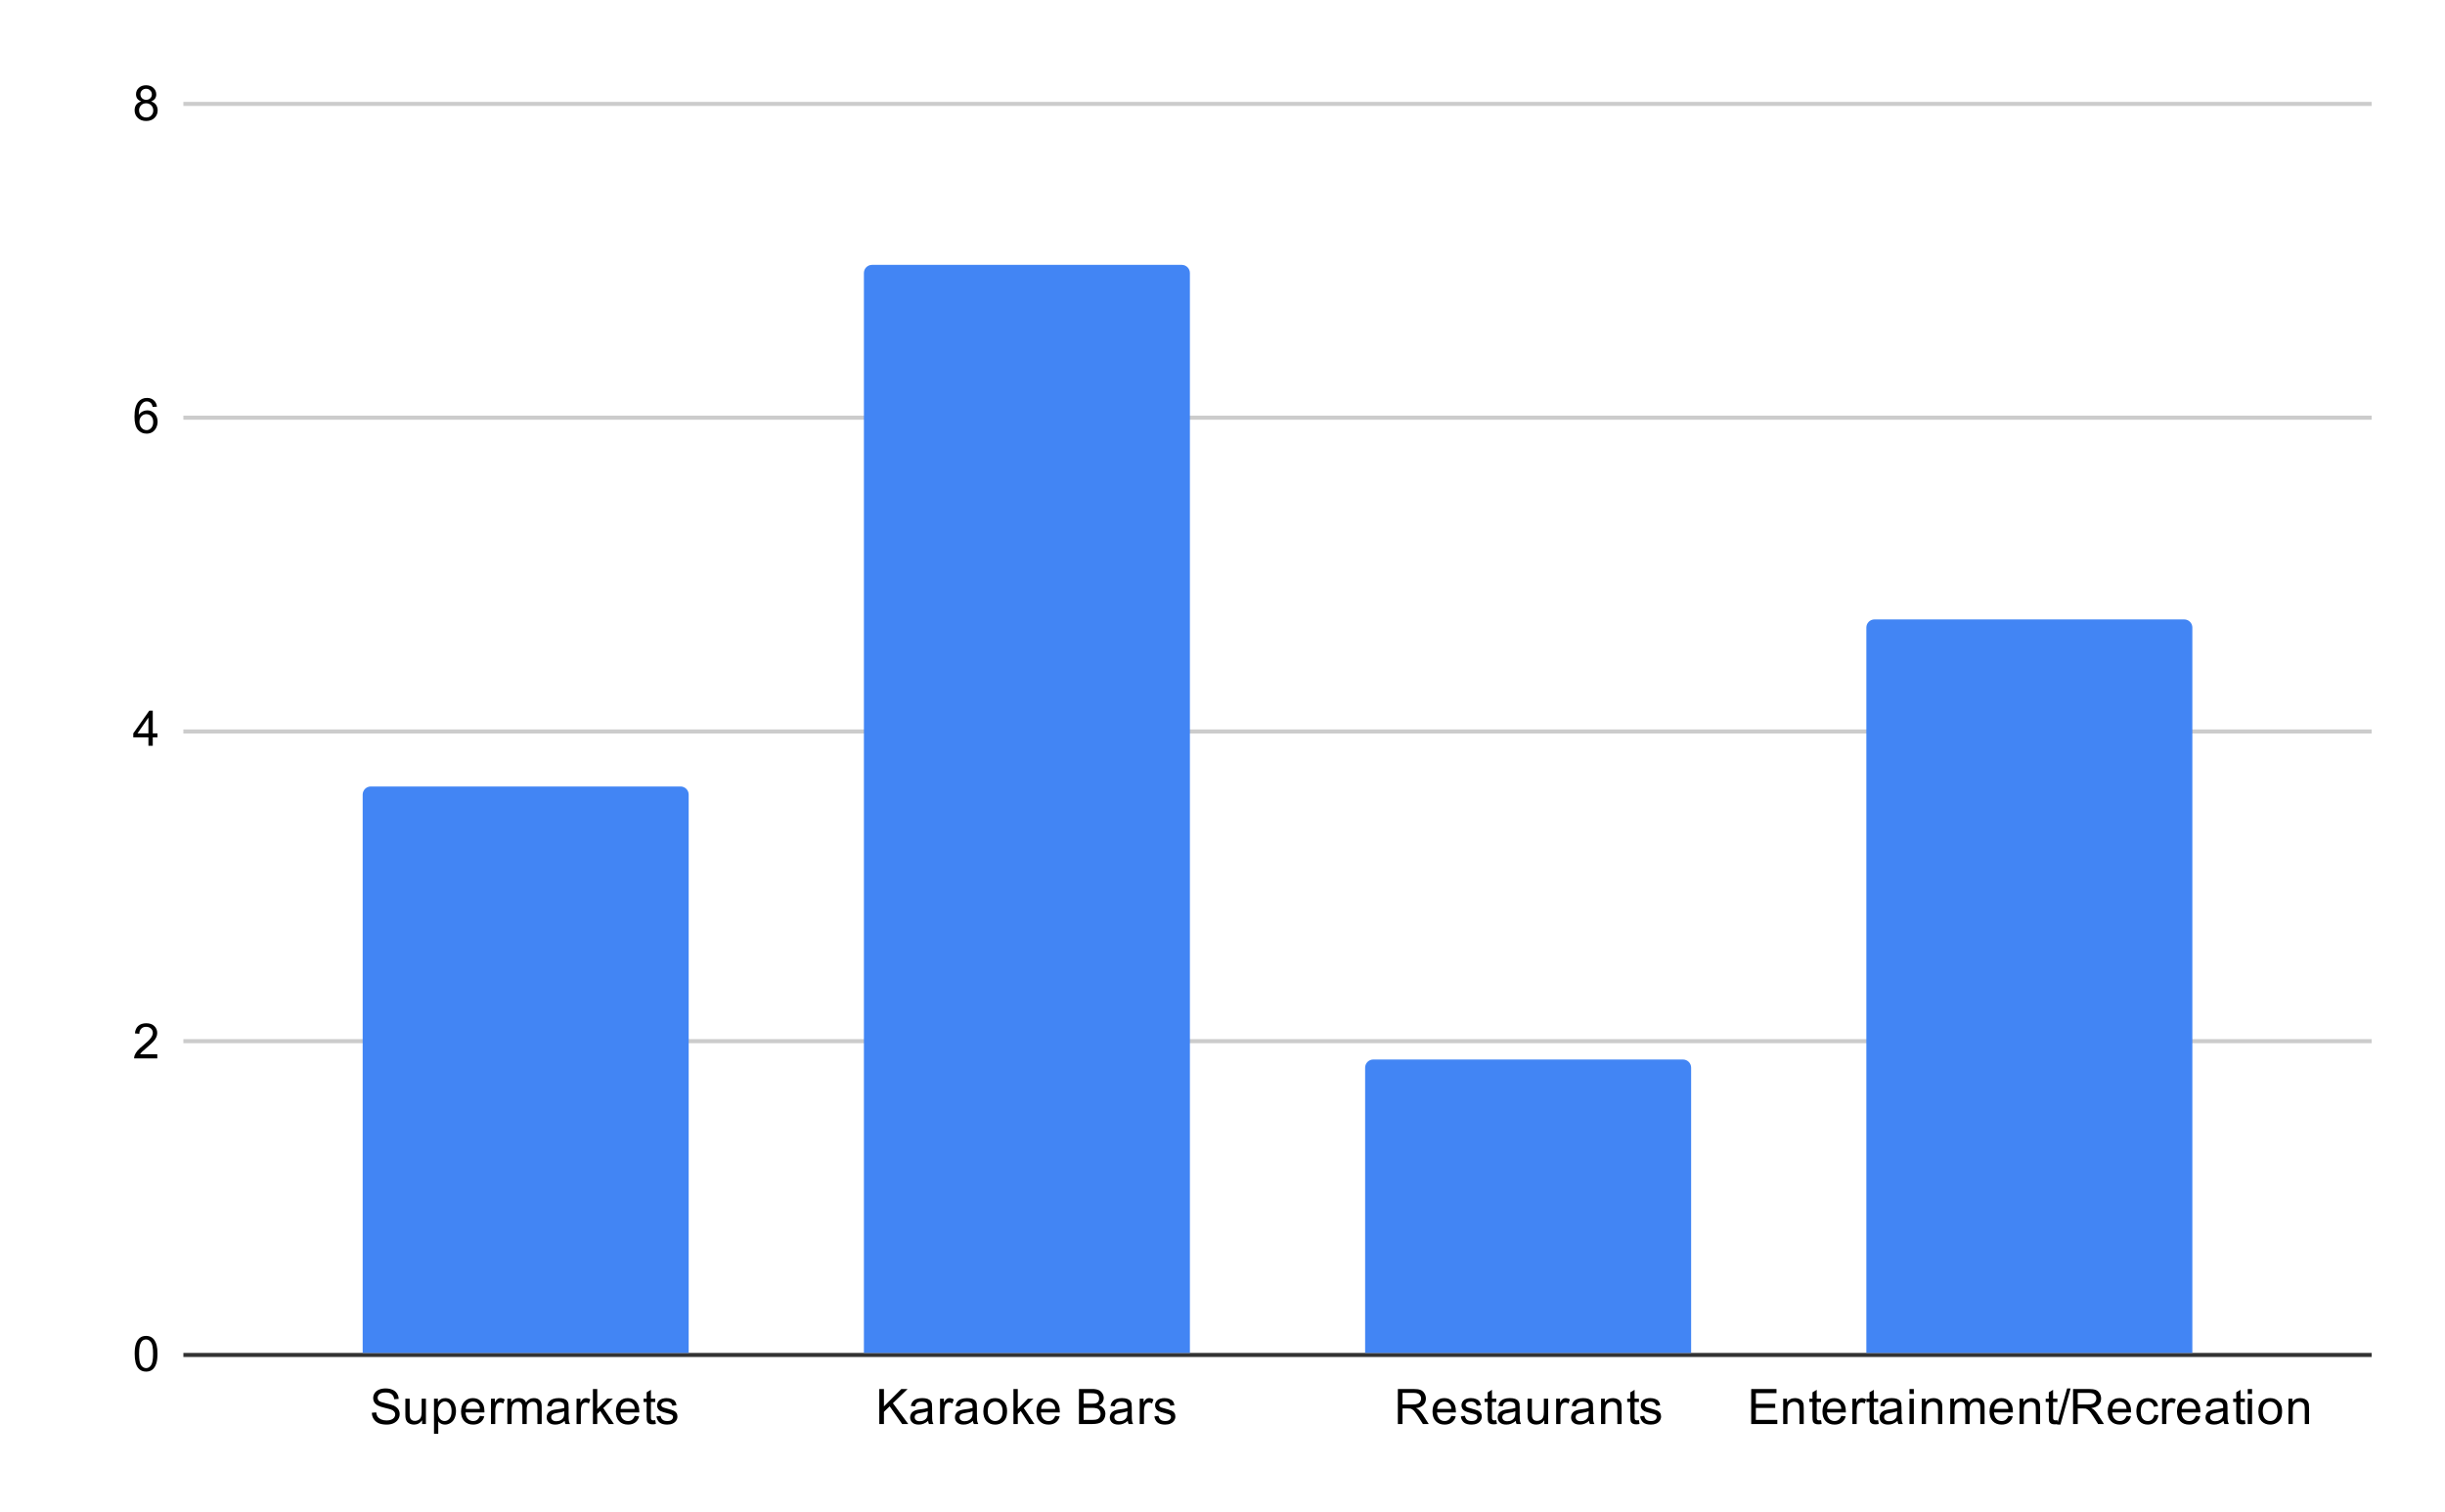 <svg version="1.1" viewBox="0.0 0.0 600.0 371.0" fill="none" stroke="none" stroke-linecap="square" stroke-miterlimit="10" width="600" height="371" xmlns:xlink="http://www.w3.org/1999/xlink" xmlns="http://www.w3.org/2000/svg"><path fill="#ffffff" d="M0 0L600.0 0L600.0 371.0L0 371.0L0 0Z" fill-rule="nonzero"/><path stroke="#333333" stroke-width="1.0" stroke-linecap="butt" d="M45.5 332.5L581.5 332.5" fill-rule="nonzero"/><path stroke="#cccccc" stroke-width="1.0" stroke-linecap="butt" d="M45.5 255.5L581.5 255.5" fill-rule="nonzero"/><path stroke="#cccccc" stroke-width="1.0" stroke-linecap="butt" d="M45.5 179.5L581.5 179.5" fill-rule="nonzero"/><path stroke="#cccccc" stroke-width="1.0" stroke-linecap="butt" d="M45.5 102.5L581.5 102.5" fill-rule="nonzero"/><path stroke="#cccccc" stroke-width="1.0" stroke-linecap="butt" d="M45.5 25.5L581.5 25.5" fill-rule="nonzero"/><clipPath id="id_0"><path d="M45.55 25.55L581.45 25.55L581.45 332.45L45.55 332.45L45.55 25.55Z" clip-rule="nonzero"/></clipPath><path stroke="#000000" stroke-width="0.0" stroke-linecap="butt" stroke-opacity="0.0" clip-path="url(#id_0)" d="M169.0 332.0L89.0 332.0L89.0 195.0C89.0 193.895 89.895 193.0 91.0 193.0L167.0 193.0C168.105 193.0 169.0 193.895 169.0 195.0Z" fill-rule="nonzero"/><path fill="#4285f4" clip-path="url(#id_0)" d="M169.0 332.0L89.0 332.0L89.0 195.0C89.0 193.895 89.895 193.0 91.0 193.0L167.0 193.0C168.105 193.0 169.0 193.895 169.0 195.0Z" fill-rule="nonzero"/><path stroke="#000000" stroke-width="0.0" stroke-linecap="butt" stroke-opacity="0.0" clip-path="url(#id_0)" d="M292.0 332.0L212.0 332.0L212.0 67.0C212.0 65.895 212.895 65.0 214.0 65.0L290.0 65.0C291.105 65.0 292.0 65.895 292.0 67.0Z" fill-rule="nonzero"/><path fill="#4285f4" clip-path="url(#id_0)" d="M292.0 332.0L212.0 332.0L212.0 67.0C212.0 65.895 212.895 65.0 214.0 65.0L290.0 65.0C291.105 65.0 292.0 65.895 292.0 67.0Z" fill-rule="nonzero"/><path stroke="#000000" stroke-width="0.0" stroke-linecap="butt" stroke-opacity="0.0" clip-path="url(#id_0)" d="M415.0 332.0L335.0 332.0L335.0 262.0C335.0 260.895 335.895 260.0 337.0 260.0L413.0 260.0C414.105 260.0 415.0 260.895 415.0 262.0Z" fill-rule="nonzero"/><path fill="#4285f4" clip-path="url(#id_0)" d="M415.0 332.0L335.0 332.0L335.0 262.0C335.0 260.895 335.895 260.0 337.0 260.0L413.0 260.0C414.105 260.0 415.0 260.895 415.0 262.0Z" fill-rule="nonzero"/><path stroke="#000000" stroke-width="0.0" stroke-linecap="butt" stroke-opacity="0.0" clip-path="url(#id_0)" d="M538.0 332.0L458.0 332.0L458.0 154.0C458.0 152.895 458.895 152.0 460.0 152.0L536.0 152.0C537.105 152.0 538.0 152.895 538.0 154.0Z" fill-rule="nonzero"/><path fill="#4285f4" clip-path="url(#id_0)" d="M538.0 332.0L458.0 332.0L458.0 154.0C458.0 152.895 458.895 152.0 460.0 152.0L536.0 152.0C537.105 152.0 538.0 152.895 538.0 154.0Z" fill-rule="nonzero"/><path fill="#000000" d="M33.05 332.216Q33.05 330.684 33.362 329.762Q33.675 328.825 34.284 328.325Q34.909 327.825 35.847 327.825Q36.534 327.825 37.05 328.106Q37.581 328.387 37.925 328.919Q38.269 329.434 38.456 330.184Q38.644 330.934 38.644 332.216Q38.644 333.731 38.331 334.653Q38.034 335.575 37.409 336.091Q36.8 336.591 35.847 336.591Q34.612 336.591 33.894 335.7Q33.05 334.637 33.05 332.216ZM34.128 332.216Q34.128 334.325 34.628 335.028Q35.128 335.731 35.847 335.731Q36.581 335.731 37.066 335.028Q37.566 334.325 37.566 332.216Q37.566 330.091 37.066 329.403Q36.581 328.7 35.831 328.7Q35.112 328.7 34.675 329.309Q34.128 330.091 34.128 332.216Z" fill-rule="nonzero"/><path fill="#000000" d="M38.597 258.709L38.597 259.725L32.909 259.725Q32.909 259.35 33.034 258.991Q33.253 258.413 33.722 257.85Q34.206 257.288 35.112 256.553Q36.519 255.397 37.003 254.725Q37.503 254.053 37.503 253.459Q37.503 252.834 37.05 252.412Q36.597 251.975 35.878 251.975Q35.112 251.975 34.659 252.428Q34.206 252.881 34.191 253.694L33.112 253.584Q33.222 252.366 33.941 251.741Q34.675 251.1 35.909 251.1Q37.144 251.1 37.862 251.787Q38.581 252.475 38.581 253.491Q38.581 254.006 38.362 254.506Q38.159 254.991 37.659 255.553Q37.175 256.1 36.05 257.053Q35.097 257.85 34.816 258.147Q34.55 258.428 34.378 258.709L38.597 258.709Z" fill-rule="nonzero"/><path fill="#000000" d="M36.425 183.0L36.425 180.938L32.706 180.938L32.706 179.969L36.628 174.406L37.487 174.406L37.487 179.969L38.644 179.969L38.644 180.938L37.487 180.938L37.487 183.0L36.425 183.0ZM36.425 179.969L36.425 176.109L33.737 179.969L36.425 179.969Z" fill-rule="nonzero"/><path fill="#000000" d="M38.519 99.791L37.472 99.869Q37.331 99.244 37.081 98.963Q36.644 98.509 36.019 98.509Q35.519 98.509 35.128 98.791Q34.644 99.166 34.347 99.869Q34.066 100.556 34.05 101.838Q34.425 101.259 34.972 100.978Q35.534 100.697 36.144 100.697Q37.191 100.697 37.925 101.478Q38.675 102.259 38.675 103.478Q38.675 104.291 38.316 104.994Q37.972 105.681 37.362 106.056Q36.753 106.416 35.987 106.416Q34.659 106.416 33.831 105.447Q33.003 104.478 33.003 102.259Q33.003 99.759 33.925 98.634Q34.722 97.65 36.081 97.65Q37.097 97.65 37.737 98.228Q38.394 98.791 38.519 99.791ZM34.222 103.494Q34.222 104.041 34.441 104.541Q34.675 105.025 35.081 105.291Q35.503 105.556 35.972 105.556Q36.628 105.556 37.112 105.025Q37.597 104.478 37.597 103.556Q37.597 102.666 37.112 102.15Q36.644 101.634 35.925 101.634Q35.206 101.634 34.706 102.15Q34.222 102.666 34.222 103.494Z" fill-rule="nonzero"/><path fill="#000000" d="M34.675 24.894Q34.019 24.644 33.691 24.206Q33.378 23.753 33.378 23.144Q33.378 22.206 34.05 21.566Q34.737 20.925 35.847 20.925Q36.972 20.925 37.659 21.581Q38.347 22.238 38.347 23.175Q38.347 23.769 38.034 24.206Q37.722 24.644 37.081 24.894Q37.878 25.144 38.284 25.722Q38.691 26.3 38.691 27.097Q38.691 28.191 37.909 28.941Q37.144 29.691 35.862 29.691Q34.597 29.691 33.816 28.941Q33.034 28.191 33.034 27.066Q33.034 26.222 33.456 25.659Q33.894 25.097 34.675 24.894ZM34.456 23.097Q34.456 23.706 34.847 24.097Q35.253 24.488 35.878 24.488Q36.487 24.488 36.878 24.113Q37.269 23.722 37.269 23.159Q37.269 22.581 36.862 22.191Q36.456 21.784 35.862 21.784Q35.253 21.784 34.847 22.175Q34.456 22.566 34.456 23.097ZM34.128 27.066Q34.128 27.519 34.331 27.941Q34.55 28.363 34.972 28.597Q35.394 28.831 35.878 28.831Q36.628 28.831 37.112 28.347Q37.612 27.863 37.612 27.113Q37.612 26.347 37.112 25.847Q36.612 25.347 35.847 25.347Q35.097 25.347 34.612 25.847Q34.128 26.331 34.128 27.066Z" fill-rule="nonzero"/><path fill="#000000" d="M91.254 346.684L92.316 346.591Q92.394 347.247 92.676 347.653Q92.957 348.059 93.535 348.325Q94.129 348.575 94.863 348.575Q95.504 348.575 96.004 348.387Q96.504 348.184 96.738 347.856Q96.988 347.512 96.988 347.122Q96.988 346.716 96.754 346.419Q96.519 346.106 95.988 345.903Q95.629 345.762 94.441 345.481Q93.269 345.2 92.801 344.95Q92.176 344.622 91.879 344.153Q91.582 343.669 91.582 343.075Q91.582 342.434 91.941 341.872Q92.316 341.294 93.019 341.012Q93.738 340.716 94.598 340.716Q95.551 340.716 96.285 341.028Q97.019 341.325 97.41 341.934Q97.801 342.528 97.832 343.278L96.738 343.356Q96.644 342.544 96.129 342.137Q95.629 341.716 94.644 341.716Q93.613 341.716 93.144 342.091Q92.676 342.466 92.676 342.997Q92.676 343.466 93.004 343.762Q93.332 344.059 94.707 344.372Q96.098 344.684 96.613 344.919Q97.363 345.278 97.723 345.809Q98.082 346.325 98.082 347.028Q98.082 347.716 97.691 348.325Q97.301 348.919 96.566 349.262Q95.832 349.591 94.91 349.591Q93.738 349.591 92.941 349.262Q92.16 348.919 91.707 348.231Q91.269 347.544 91.254 346.684ZM103.582 349.45L103.582 348.528Q102.848 349.591 101.598 349.591Q101.051 349.591 100.566 349.387Q100.098 349.169 99.863 348.856Q99.629 348.528 99.535 348.059Q99.473 347.762 99.473 347.075L99.473 343.231L100.535 343.231L100.535 346.684Q100.535 347.497 100.598 347.794Q100.691 348.2 101.004 348.45Q101.332 348.684 101.816 348.684Q102.285 348.684 102.691 348.45Q103.113 348.2 103.285 347.778Q103.473 347.356 103.473 346.559L103.473 343.231L104.519 343.231L104.519 349.45L103.582 349.45ZM106.504 351.841L106.504 343.231L107.457 343.231L107.457 344.028Q107.801 343.559 108.223 343.325Q108.66 343.091 109.269 343.091Q110.066 343.091 110.676 343.497Q111.285 343.903 111.582 344.653Q111.894 345.403 111.894 346.294Q111.894 347.247 111.551 348.012Q111.223 348.778 110.566 349.184Q109.91 349.591 109.191 349.591Q108.66 349.591 108.238 349.372Q107.816 349.137 107.551 348.809L107.551 351.841L106.504 351.841ZM107.457 346.372Q107.457 347.575 107.941 348.153Q108.426 348.716 109.113 348.716Q109.816 348.716 110.316 348.122Q110.816 347.528 110.816 346.278Q110.816 345.091 110.332 344.512Q109.848 343.919 109.16 343.919Q108.488 343.919 107.973 344.544Q107.457 345.169 107.457 346.372ZM117.754 347.45L118.848 347.575Q118.598 348.528 117.894 349.059Q117.191 349.591 116.113 349.591Q114.754 349.591 113.941 348.747Q113.144 347.903 113.144 346.387Q113.144 344.825 113.957 343.966Q114.769 343.091 116.051 343.091Q117.301 343.091 118.082 343.934Q118.879 344.778 118.879 346.325Q118.879 346.419 118.879 346.606L114.238 346.606Q114.301 347.637 114.816 348.184Q115.332 348.716 116.113 348.716Q116.691 348.716 117.098 348.419Q117.519 348.106 117.754 347.45ZM114.301 345.747L117.769 345.747Q117.707 344.95 117.379 344.559Q116.863 343.95 116.066 343.95Q115.332 343.95 114.832 344.434Q114.348 344.919 114.301 345.747ZM120.488 349.45L120.488 343.231L121.441 343.231L121.441 344.169Q121.801 343.512 122.098 343.309Q122.41 343.091 122.785 343.091Q123.316 343.091 123.863 343.419L123.504 344.403Q123.113 344.169 122.738 344.169Q122.379 344.169 122.098 344.387Q121.832 344.591 121.723 344.966Q121.535 345.528 121.535 346.184L121.535 349.45L120.488 349.45ZM124.504 349.45L124.504 343.231L125.441 343.231L125.441 344.106Q125.738 343.637 126.223 343.372Q126.707 343.091 127.332 343.091Q128.019 343.091 128.457 343.372Q128.91 343.653 129.082 344.169Q129.832 343.091 131.004 343.091Q131.941 343.091 132.426 343.606Q132.926 344.106 132.926 345.184L132.926 349.45L131.879 349.45L131.879 345.528Q131.879 344.903 131.769 344.622Q131.676 344.341 131.41 344.169Q131.144 343.997 130.769 343.997Q130.113 343.997 129.676 344.434Q129.254 344.872 129.254 345.841L129.254 349.45L128.191 349.45L128.191 345.403Q128.191 344.7 127.926 344.356Q127.676 343.997 127.098 343.997Q126.644 343.997 126.269 344.231Q125.894 344.466 125.723 344.919Q125.551 345.372 125.551 346.216L125.551 349.45L124.504 349.45ZM138.566 348.684Q137.973 349.184 137.426 349.387Q136.894 349.591 136.269 349.591Q135.238 349.591 134.691 349.091Q134.144 348.591 134.144 347.809Q134.144 347.356 134.348 346.981Q134.551 346.591 134.894 346.372Q135.238 346.137 135.66 346.028Q135.957 345.934 136.598 345.856Q137.863 345.716 138.473 345.497Q138.473 345.278 138.473 345.231Q138.473 344.575 138.176 344.309Q137.769 343.966 136.973 343.966Q136.238 343.966 135.879 344.231Q135.519 344.481 135.348 345.137L134.316 344.997Q134.457 344.341 134.785 343.934Q135.113 343.528 135.723 343.309Q136.332 343.091 137.129 343.091Q137.926 343.091 138.426 343.278Q138.926 343.466 139.16 343.747Q139.394 344.028 139.488 344.466Q139.535 344.731 139.535 345.434L139.535 346.841Q139.535 348.309 139.598 348.7Q139.676 349.091 139.879 349.45L138.769 349.45Q138.613 349.122 138.566 348.684ZM138.473 346.325Q137.894 346.559 136.754 346.731Q136.098 346.825 135.832 346.95Q135.566 347.059 135.41 347.278Q135.269 347.497 135.269 347.778Q135.269 348.2 135.582 348.481Q135.91 348.762 136.519 348.762Q137.129 348.762 137.598 348.497Q138.082 348.231 138.301 347.762Q138.473 347.403 138.473 346.716L138.473 346.325ZM141.488 349.45L141.488 343.231L142.441 343.231L142.441 344.169Q142.801 343.512 143.098 343.309Q143.41 343.091 143.785 343.091Q144.316 343.091 144.863 343.419L144.504 344.403Q144.113 344.169 143.738 344.169Q143.379 344.169 143.098 344.387Q142.832 344.591 142.723 344.966Q142.535 345.528 142.535 346.184L142.535 349.45L141.488 349.45ZM145.504 349.45L145.504 340.856L146.566 340.856L146.566 345.762L149.051 343.231L150.426 343.231L148.035 345.528L150.66 349.45L149.363 349.45L147.301 346.262L146.566 346.981L146.566 349.45L145.504 349.45ZM155.754 347.45L156.848 347.575Q156.598 348.528 155.894 349.059Q155.191 349.591 154.113 349.591Q152.754 349.591 151.941 348.747Q151.144 347.903 151.144 346.387Q151.144 344.825 151.957 343.966Q152.769 343.091 154.051 343.091Q155.301 343.091 156.082 343.934Q156.879 344.778 156.879 346.325Q156.879 346.419 156.879 346.606L152.238 346.606Q152.301 347.637 152.816 348.184Q153.332 348.716 154.113 348.716Q154.691 348.716 155.098 348.419Q155.519 348.106 155.754 347.45ZM152.301 345.747L155.769 345.747Q155.707 344.95 155.379 344.559Q154.863 343.95 154.066 343.95Q153.332 343.95 152.832 344.434Q152.348 344.919 152.301 345.747ZM160.801 348.512L160.957 349.434Q160.504 349.528 160.16 349.528Q159.582 349.528 159.269 349.356Q158.957 349.169 158.816 348.872Q158.691 348.575 158.691 347.622L158.691 344.044L157.926 344.044L157.926 343.231L158.691 343.231L158.691 341.684L159.738 341.059L159.738 343.231L160.801 343.231L160.801 344.044L159.738 344.044L159.738 347.684Q159.738 348.137 159.785 348.262Q159.848 348.387 159.973 348.466Q160.098 348.544 160.332 348.544Q160.519 348.544 160.801 348.512ZM161.082 347.591L162.113 347.434Q162.207 348.059 162.598 348.387Q163.004 348.716 163.738 348.716Q164.457 348.716 164.801 348.434Q165.16 348.137 165.16 347.731Q165.16 347.372 164.848 347.169Q164.629 347.028 163.769 346.809Q162.613 346.512 162.16 346.309Q161.723 346.091 161.488 345.716Q161.254 345.341 161.254 344.872Q161.254 344.466 161.441 344.106Q161.629 343.747 161.957 343.512Q162.207 343.341 162.629 343.216Q163.051 343.091 163.551 343.091Q164.269 343.091 164.816 343.309Q165.379 343.512 165.644 343.872Q165.91 344.231 166.004 344.825L164.973 344.966Q164.91 344.497 164.566 344.231Q164.238 343.95 163.613 343.95Q162.894 343.95 162.582 344.2Q162.269 344.434 162.269 344.762Q162.269 344.966 162.394 345.122Q162.535 345.294 162.801 345.403Q162.957 345.466 163.738 345.669Q164.863 345.981 165.301 346.169Q165.738 346.356 165.988 346.716Q166.238 347.075 166.238 347.622Q166.238 348.153 165.926 348.622Q165.629 349.075 165.051 349.341Q164.473 349.591 163.738 349.591Q162.519 349.591 161.879 349.091Q161.254 348.575 161.082 347.591Z" fill-rule="nonzero"/><path fill="#000000" d="M215.777 349.45L215.777 340.856L216.918 340.856L216.918 345.122L221.184 340.856L222.73 340.856L219.121 344.341L222.887 349.45L221.387 349.45L218.324 345.106L216.918 346.466L216.918 349.45L215.777 349.45ZM227.762 348.684Q227.168 349.184 226.621 349.387Q226.09 349.591 225.465 349.591Q224.434 349.591 223.887 349.091Q223.34 348.591 223.34 347.809Q223.34 347.356 223.543 346.981Q223.746 346.591 224.09 346.372Q224.434 346.137 224.855 346.028Q225.152 345.934 225.793 345.856Q227.059 345.716 227.668 345.497Q227.668 345.278 227.668 345.231Q227.668 344.575 227.371 344.309Q226.965 343.966 226.168 343.966Q225.434 343.966 225.074 344.231Q224.715 344.481 224.543 345.137L223.512 344.997Q223.652 344.341 223.98 343.934Q224.309 343.528 224.918 343.309Q225.527 343.091 226.324 343.091Q227.121 343.091 227.621 343.278Q228.121 343.466 228.355 343.747Q228.59 344.028 228.684 344.466Q228.73 344.731 228.73 345.434L228.73 346.841Q228.73 348.309 228.793 348.7Q228.871 349.091 229.074 349.45L227.965 349.45Q227.809 349.122 227.762 348.684ZM227.668 346.325Q227.09 346.559 225.949 346.731Q225.293 346.825 225.027 346.95Q224.762 347.059 224.605 347.278Q224.465 347.497 224.465 347.778Q224.465 348.2 224.777 348.481Q225.105 348.762 225.715 348.762Q226.324 348.762 226.793 348.497Q227.277 348.231 227.496 347.762Q227.668 347.403 227.668 346.716L227.668 346.325ZM230.684 349.45L230.684 343.231L231.637 343.231L231.637 344.169Q231.996 343.512 232.293 343.309Q232.605 343.091 232.98 343.091Q233.512 343.091 234.059 343.419L233.699 344.403Q233.309 344.169 232.934 344.169Q232.574 344.169 232.293 344.387Q232.027 344.591 231.918 344.966Q231.73 345.528 231.73 346.184L231.73 349.45L230.684 349.45ZM238.762 348.684Q238.168 349.184 237.621 349.387Q237.09 349.591 236.465 349.591Q235.434 349.591 234.887 349.091Q234.34 348.591 234.34 347.809Q234.34 347.356 234.543 346.981Q234.746 346.591 235.09 346.372Q235.434 346.137 235.855 346.028Q236.152 345.934 236.793 345.856Q238.059 345.716 238.668 345.497Q238.668 345.278 238.668 345.231Q238.668 344.575 238.371 344.309Q237.965 343.966 237.168 343.966Q236.434 343.966 236.074 344.231Q235.715 344.481 235.543 345.137L234.512 344.997Q234.652 344.341 234.98 343.934Q235.309 343.528 235.918 343.309Q236.527 343.091 237.324 343.091Q238.121 343.091 238.621 343.278Q239.121 343.466 239.355 343.747Q239.59 344.028 239.684 344.466Q239.73 344.731 239.73 345.434L239.73 346.841Q239.73 348.309 239.793 348.7Q239.871 349.091 240.074 349.45L238.965 349.45Q238.809 349.122 238.762 348.684ZM238.668 346.325Q238.09 346.559 236.949 346.731Q236.293 346.825 236.027 346.95Q235.762 347.059 235.605 347.278Q235.465 347.497 235.465 347.778Q235.465 348.2 235.777 348.481Q236.105 348.762 236.715 348.762Q237.324 348.762 237.793 348.497Q238.277 348.231 238.496 347.762Q238.668 347.403 238.668 346.716L238.668 346.325ZM241.309 346.341Q241.309 344.606 242.262 343.778Q243.059 343.091 244.215 343.091Q245.496 343.091 246.309 343.934Q247.137 344.762 247.137 346.247Q247.137 347.45 246.777 348.137Q246.418 348.825 245.715 349.216Q245.027 349.591 244.215 349.591Q242.918 349.591 242.105 348.762Q241.309 347.919 241.309 346.341ZM242.387 346.341Q242.387 347.528 242.902 348.122Q243.434 348.716 244.215 348.716Q245.012 348.716 245.527 348.122Q246.043 347.528 246.043 346.309Q246.043 345.153 245.512 344.559Q244.996 343.966 244.215 343.966Q243.434 343.966 242.902 344.559Q242.387 345.137 242.387 346.341ZM248.699 349.45L248.699 340.856L249.762 340.856L249.762 345.762L252.246 343.231L253.621 343.231L251.23 345.528L253.855 349.45L252.559 349.45L250.496 346.262L249.762 346.981L249.762 349.45L248.699 349.45ZM258.949 347.45L260.043 347.575Q259.793 348.528 259.09 349.059Q258.387 349.591 257.309 349.591Q255.949 349.591 255.137 348.747Q254.34 347.903 254.34 346.387Q254.34 344.825 255.152 343.966Q255.965 343.091 257.246 343.091Q258.496 343.091 259.277 343.934Q260.074 344.778 260.074 346.325Q260.074 346.419 260.074 346.606L255.434 346.606Q255.496 347.637 256.012 348.184Q256.527 348.716 257.309 348.716Q257.887 348.716 258.293 348.419Q258.715 348.106 258.949 347.45ZM255.496 345.747L258.965 345.747Q258.902 344.95 258.574 344.559Q258.059 343.95 257.262 343.95Q256.527 343.95 256.027 344.434Q255.543 344.919 255.496 345.747ZM264.777 349.45L264.777 340.856L268.012 340.856Q268.996 340.856 269.59 341.122Q270.184 341.387 270.512 341.934Q270.855 342.466 270.855 343.059Q270.855 343.606 270.559 344.091Q270.262 344.575 269.652 344.872Q270.434 345.106 270.84 345.669Q271.262 346.216 271.262 346.966Q271.262 347.559 271.012 348.091Q270.762 348.606 270.387 348.887Q270.012 349.169 269.434 349.309Q268.871 349.45 268.059 349.45L264.777 349.45ZM265.918 344.466L267.777 344.466Q268.527 344.466 268.855 344.372Q269.293 344.247 269.512 343.95Q269.73 343.637 269.73 343.184Q269.73 342.762 269.527 342.434Q269.324 342.106 268.934 341.997Q268.559 341.872 267.637 341.872L265.918 341.872L265.918 344.466ZM265.918 348.434L268.059 348.434Q268.605 348.434 268.824 348.387Q269.23 348.325 269.48 348.169Q269.746 347.997 269.918 347.684Q270.09 347.372 270.09 346.966Q270.09 346.481 269.84 346.122Q269.605 345.762 269.168 345.622Q268.73 345.481 267.902 345.481L265.918 345.481L265.918 348.434ZM276.762 348.684Q276.168 349.184 275.621 349.387Q275.09 349.591 274.465 349.591Q273.434 349.591 272.887 349.091Q272.34 348.591 272.34 347.809Q272.34 347.356 272.543 346.981Q272.746 346.591 273.09 346.372Q273.434 346.137 273.855 346.028Q274.152 345.934 274.793 345.856Q276.059 345.716 276.668 345.497Q276.668 345.278 276.668 345.231Q276.668 344.575 276.371 344.309Q275.965 343.966 275.168 343.966Q274.434 343.966 274.074 344.231Q273.715 344.481 273.543 345.137L272.512 344.997Q272.652 344.341 272.98 343.934Q273.309 343.528 273.918 343.309Q274.527 343.091 275.324 343.091Q276.121 343.091 276.621 343.278Q277.121 343.466 277.355 343.747Q277.59 344.028 277.684 344.466Q277.73 344.731 277.73 345.434L277.73 346.841Q277.73 348.309 277.793 348.7Q277.871 349.091 278.074 349.45L276.965 349.45Q276.809 349.122 276.762 348.684ZM276.668 346.325Q276.09 346.559 274.949 346.731Q274.293 346.825 274.027 346.95Q273.762 347.059 273.605 347.278Q273.465 347.497 273.465 347.778Q273.465 348.2 273.777 348.481Q274.105 348.762 274.715 348.762Q275.324 348.762 275.793 348.497Q276.277 348.231 276.496 347.762Q276.668 347.403 276.668 346.716L276.668 346.325ZM279.684 349.45L279.684 343.231L280.637 343.231L280.637 344.169Q280.996 343.512 281.293 343.309Q281.605 343.091 281.98 343.091Q282.512 343.091 283.059 343.419L282.699 344.403Q282.309 344.169 281.934 344.169Q281.574 344.169 281.293 344.387Q281.027 344.591 280.918 344.966Q280.73 345.528 280.73 346.184L280.73 349.45L279.684 349.45ZM283.277 347.591L284.309 347.434Q284.402 348.059 284.793 348.387Q285.199 348.716 285.934 348.716Q286.652 348.716 286.996 348.434Q287.355 348.137 287.355 347.731Q287.355 347.372 287.043 347.169Q286.824 347.028 285.965 346.809Q284.809 346.512 284.355 346.309Q283.918 346.091 283.684 345.716Q283.449 345.341 283.449 344.872Q283.449 344.466 283.637 344.106Q283.824 343.747 284.152 343.512Q284.402 343.341 284.824 343.216Q285.246 343.091 285.746 343.091Q286.465 343.091 287.012 343.309Q287.574 343.512 287.84 343.872Q288.105 344.231 288.199 344.825L287.168 344.966Q287.105 344.497 286.762 344.231Q286.434 343.95 285.809 343.95Q285.09 343.95 284.777 344.2Q284.465 344.434 284.465 344.762Q284.465 344.966 284.59 345.122Q284.73 345.294 284.996 345.403Q285.152 345.466 285.934 345.669Q287.059 345.981 287.496 346.169Q287.934 346.356 288.184 346.716Q288.434 347.075 288.434 347.622Q288.434 348.153 288.121 348.622Q287.824 349.075 287.246 349.341Q286.668 349.591 285.934 349.591Q284.715 349.591 284.074 349.091Q283.449 348.575 283.277 347.591Z" fill-rule="nonzero"/><path fill="#000000" d="M343.035 349.45L343.035 340.856L346.848 340.856Q348.004 340.856 348.598 341.091Q349.191 341.325 349.551 341.919Q349.91 342.497 349.91 343.2Q349.91 344.122 349.316 344.747Q348.723 345.372 347.488 345.544Q347.941 345.762 348.176 345.966Q348.676 346.419 349.113 347.106L350.613 349.45L349.176 349.45L348.051 347.669Q347.551 346.887 347.223 346.481Q346.91 346.075 346.645 345.919Q346.395 345.747 346.129 345.669Q345.941 345.637 345.504 345.637L344.176 345.637L344.176 349.45L343.035 349.45ZM344.176 344.653L346.629 344.653Q347.395 344.653 347.832 344.497Q348.285 344.325 348.504 343.981Q348.738 343.622 348.738 343.2Q348.738 342.591 348.285 342.2Q347.848 341.809 346.895 341.809L344.176 341.809L344.176 344.653ZM356.145 347.45L357.238 347.575Q356.988 348.528 356.285 349.059Q355.582 349.591 354.504 349.591Q353.145 349.591 352.332 348.747Q351.535 347.903 351.535 346.387Q351.535 344.825 352.348 343.966Q353.16 343.091 354.441 343.091Q355.691 343.091 356.473 343.934Q357.27 344.778 357.27 346.325Q357.27 346.419 357.27 346.606L352.629 346.606Q352.691 347.637 353.207 348.184Q353.723 348.716 354.504 348.716Q355.082 348.716 355.488 348.419Q355.91 348.106 356.145 347.45ZM352.691 345.747L356.16 345.747Q356.098 344.95 355.77 344.559Q355.254 343.95 354.457 343.95Q353.723 343.95 353.223 344.434Q352.738 344.919 352.691 345.747ZM358.473 347.591L359.504 347.434Q359.598 348.059 359.988 348.387Q360.395 348.716 361.129 348.716Q361.848 348.716 362.191 348.434Q362.551 348.137 362.551 347.731Q362.551 347.372 362.238 347.169Q362.02 347.028 361.16 346.809Q360.004 346.512 359.551 346.309Q359.113 346.091 358.879 345.716Q358.645 345.341 358.645 344.872Q358.645 344.466 358.832 344.106Q359.02 343.747 359.348 343.512Q359.598 343.341 360.02 343.216Q360.441 343.091 360.941 343.091Q361.66 343.091 362.207 343.309Q362.77 343.512 363.035 343.872Q363.301 344.231 363.395 344.825L362.363 344.966Q362.301 344.497 361.957 344.231Q361.629 343.95 361.004 343.95Q360.285 343.95 359.973 344.2Q359.66 344.434 359.66 344.762Q359.66 344.966 359.785 345.122Q359.926 345.294 360.191 345.403Q360.348 345.466 361.129 345.669Q362.254 345.981 362.691 346.169Q363.129 346.356 363.379 346.716Q363.629 347.075 363.629 347.622Q363.629 348.153 363.316 348.622Q363.02 349.075 362.441 349.341Q361.863 349.591 361.129 349.591Q359.91 349.591 359.27 349.091Q358.645 348.575 358.473 347.591ZM367.191 348.512L367.348 349.434Q366.895 349.528 366.551 349.528Q365.973 349.528 365.66 349.356Q365.348 349.169 365.207 348.872Q365.082 348.575 365.082 347.622L365.082 344.044L364.316 344.044L364.316 343.231L365.082 343.231L365.082 341.684L366.129 341.059L366.129 343.231L367.191 343.231L367.191 344.044L366.129 344.044L366.129 347.684Q366.129 348.137 366.176 348.262Q366.238 348.387 366.363 348.466Q366.488 348.544 366.723 348.544Q366.91 348.544 367.191 348.512ZM371.957 348.684Q371.363 349.184 370.816 349.387Q370.285 349.591 369.66 349.591Q368.629 349.591 368.082 349.091Q367.535 348.591 367.535 347.809Q367.535 347.356 367.738 346.981Q367.941 346.591 368.285 346.372Q368.629 346.137 369.051 346.028Q369.348 345.934 369.988 345.856Q371.254 345.716 371.863 345.497Q371.863 345.278 371.863 345.231Q371.863 344.575 371.566 344.309Q371.16 343.966 370.363 343.966Q369.629 343.966 369.27 344.231Q368.91 344.481 368.738 345.137L367.707 344.997Q367.848 344.341 368.176 343.934Q368.504 343.528 369.113 343.309Q369.723 343.091 370.52 343.091Q371.316 343.091 371.816 343.278Q372.316 343.466 372.551 343.747Q372.785 344.028 372.879 344.466Q372.926 344.731 372.926 345.434L372.926 346.841Q372.926 348.309 372.988 348.7Q373.066 349.091 373.27 349.45L372.16 349.45Q372.004 349.122 371.957 348.684ZM371.863 346.325Q371.285 346.559 370.145 346.731Q369.488 346.825 369.223 346.95Q368.957 347.059 368.801 347.278Q368.66 347.497 368.66 347.778Q368.66 348.2 368.973 348.481Q369.301 348.762 369.91 348.762Q370.52 348.762 370.988 348.497Q371.473 348.231 371.691 347.762Q371.863 347.403 371.863 346.716L371.863 346.325ZM378.973 349.45L378.973 348.528Q378.238 349.591 376.988 349.591Q376.441 349.591 375.957 349.387Q375.488 349.169 375.254 348.856Q375.02 348.528 374.926 348.059Q374.863 347.762 374.863 347.075L374.863 343.231L375.926 343.231L375.926 346.684Q375.926 347.497 375.988 347.794Q376.082 348.2 376.395 348.45Q376.723 348.684 377.207 348.684Q377.676 348.684 378.082 348.45Q378.504 348.2 378.676 347.778Q378.863 347.356 378.863 346.559L378.863 343.231L379.91 343.231L379.91 349.45L378.973 349.45ZM381.879 349.45L381.879 343.231L382.832 343.231L382.832 344.169Q383.191 343.512 383.488 343.309Q383.801 343.091 384.176 343.091Q384.707 343.091 385.254 343.419L384.895 344.403Q384.504 344.169 384.129 344.169Q383.77 344.169 383.488 344.387Q383.223 344.591 383.113 344.966Q382.926 345.528 382.926 346.184L382.926 349.45L381.879 349.45ZM389.957 348.684Q389.363 349.184 388.816 349.387Q388.285 349.591 387.66 349.591Q386.629 349.591 386.082 349.091Q385.535 348.591 385.535 347.809Q385.535 347.356 385.738 346.981Q385.941 346.591 386.285 346.372Q386.629 346.137 387.051 346.028Q387.348 345.934 387.988 345.856Q389.254 345.716 389.863 345.497Q389.863 345.278 389.863 345.231Q389.863 344.575 389.566 344.309Q389.16 343.966 388.363 343.966Q387.629 343.966 387.27 344.231Q386.91 344.481 386.738 345.137L385.707 344.997Q385.848 344.341 386.176 343.934Q386.504 343.528 387.113 343.309Q387.723 343.091 388.52 343.091Q389.316 343.091 389.816 343.278Q390.316 343.466 390.551 343.747Q390.785 344.028 390.879 344.466Q390.926 344.731 390.926 345.434L390.926 346.841Q390.926 348.309 390.988 348.7Q391.066 349.091 391.27 349.45L390.16 349.45Q390.004 349.122 389.957 348.684ZM389.863 346.325Q389.285 346.559 388.145 346.731Q387.488 346.825 387.223 346.95Q386.957 347.059 386.801 347.278Q386.66 347.497 386.66 347.778Q386.66 348.2 386.973 348.481Q387.301 348.762 387.91 348.762Q388.52 348.762 388.988 348.497Q389.473 348.231 389.691 347.762Q389.863 347.403 389.863 346.716L389.863 346.325ZM392.895 349.45L392.895 343.231L393.832 343.231L393.832 344.106Q394.52 343.091 395.816 343.091Q396.379 343.091 396.848 343.294Q397.332 343.497 397.566 343.825Q397.801 344.153 397.895 344.591Q397.941 344.887 397.941 345.622L397.941 349.45L396.895 349.45L396.895 345.669Q396.895 345.012 396.77 344.7Q396.645 344.387 396.332 344.2Q396.02 343.997 395.598 343.997Q394.926 343.997 394.426 344.434Q393.941 344.856 393.941 346.044L393.941 349.45L392.895 349.45ZM402.191 348.512L402.348 349.434Q401.895 349.528 401.551 349.528Q400.973 349.528 400.66 349.356Q400.348 349.169 400.207 348.872Q400.082 348.575 400.082 347.622L400.082 344.044L399.316 344.044L399.316 343.231L400.082 343.231L400.082 341.684L401.129 341.059L401.129 343.231L402.191 343.231L402.191 344.044L401.129 344.044L401.129 347.684Q401.129 348.137 401.176 348.262Q401.238 348.387 401.363 348.466Q401.488 348.544 401.723 348.544Q401.91 348.544 402.191 348.512ZM402.473 347.591L403.504 347.434Q403.598 348.059 403.988 348.387Q404.395 348.716 405.129 348.716Q405.848 348.716 406.191 348.434Q406.551 348.137 406.551 347.731Q406.551 347.372 406.238 347.169Q406.02 347.028 405.16 346.809Q404.004 346.512 403.551 346.309Q403.113 346.091 402.879 345.716Q402.645 345.341 402.645 344.872Q402.645 344.466 402.832 344.106Q403.02 343.747 403.348 343.512Q403.598 343.341 404.02 343.216Q404.441 343.091 404.941 343.091Q405.66 343.091 406.207 343.309Q406.77 343.512 407.035 343.872Q407.301 344.231 407.395 344.825L406.363 344.966Q406.301 344.497 405.957 344.231Q405.629 343.95 405.004 343.95Q404.285 343.95 403.973 344.2Q403.66 344.434 403.66 344.762Q403.66 344.966 403.785 345.122Q403.926 345.294 404.191 345.403Q404.348 345.466 405.129 345.669Q406.254 345.981 406.691 346.169Q407.129 346.356 407.379 346.716Q407.629 347.075 407.629 347.622Q407.629 348.153 407.316 348.622Q407.02 349.075 406.441 349.341Q405.863 349.591 405.129 349.591Q403.91 349.591 403.27 349.091Q402.645 348.575 402.473 347.591Z" fill-rule="nonzero"/><path fill="#000000" d="M429.746 349.45L429.746 340.856L435.949 340.856L435.949 341.872L430.887 341.872L430.887 344.497L435.637 344.497L435.637 345.512L430.887 345.512L430.887 348.434L436.152 348.434L436.152 349.45L429.746 349.45ZM437.59 349.45L437.59 343.231L438.527 343.231L438.527 344.106Q439.215 343.091 440.512 343.091Q441.074 343.091 441.543 343.294Q442.027 343.497 442.262 343.825Q442.496 344.153 442.59 344.591Q442.637 344.887 442.637 345.622L442.637 349.45L441.59 349.45L441.59 345.669Q441.59 345.012 441.465 344.7Q441.34 344.387 441.027 344.2Q440.715 343.997 440.293 343.997Q439.621 343.997 439.121 344.434Q438.637 344.856 438.637 346.044L438.637 349.45L437.59 349.45ZM446.887 348.512L447.043 349.434Q446.59 349.528 446.246 349.528Q445.668 349.528 445.356 349.356Q445.043 349.169 444.902 348.872Q444.777 348.575 444.777 347.622L444.777 344.044L444.012 344.044L444.012 343.231L444.777 343.231L444.777 341.684L445.824 341.059L445.824 343.231L446.887 343.231L446.887 344.044L445.824 344.044L445.824 347.684Q445.824 348.137 445.871 348.262Q445.934 348.387 446.059 348.466Q446.184 348.544 446.418 348.544Q446.606 348.544 446.887 348.512ZM451.84 347.45L452.934 347.575Q452.684 348.528 451.981 349.059Q451.277 349.591 450.199 349.591Q448.84 349.591 448.027 348.747Q447.231 347.903 447.231 346.387Q447.231 344.825 448.043 343.966Q448.856 343.091 450.137 343.091Q451.387 343.091 452.168 343.934Q452.965 344.778 452.965 346.325Q452.965 346.419 452.965 346.606L448.324 346.606Q448.387 347.637 448.902 348.184Q449.418 348.716 450.199 348.716Q450.777 348.716 451.184 348.419Q451.606 348.106 451.84 347.45ZM448.387 345.747L451.856 345.747Q451.793 344.95 451.465 344.559Q450.949 343.95 450.152 343.95Q449.418 343.95 448.918 344.434Q448.434 344.919 448.387 345.747ZM454.574 349.45L454.574 343.231L455.527 343.231L455.527 344.169Q455.887 343.512 456.184 343.309Q456.496 343.091 456.871 343.091Q457.402 343.091 457.949 343.419L457.59 344.403Q457.199 344.169 456.824 344.169Q456.465 344.169 456.184 344.387Q455.918 344.591 455.809 344.966Q455.621 345.528 455.621 346.184L455.621 349.45L454.574 349.45ZM460.887 348.512L461.043 349.434Q460.59 349.528 460.246 349.528Q459.668 349.528 459.356 349.356Q459.043 349.169 458.902 348.872Q458.777 348.575 458.777 347.622L458.777 344.044L458.012 344.044L458.012 343.231L458.777 343.231L458.777 341.684L459.824 341.059L459.824 343.231L460.887 343.231L460.887 344.044L459.824 344.044L459.824 347.684Q459.824 348.137 459.871 348.262Q459.934 348.387 460.059 348.466Q460.184 348.544 460.418 348.544Q460.606 348.544 460.887 348.512ZM465.652 348.684Q465.059 349.184 464.512 349.387Q463.981 349.591 463.356 349.591Q462.324 349.591 461.777 349.091Q461.231 348.591 461.231 347.809Q461.231 347.356 461.434 346.981Q461.637 346.591 461.981 346.372Q462.324 346.137 462.746 346.028Q463.043 345.934 463.684 345.856Q464.949 345.716 465.559 345.497Q465.559 345.278 465.559 345.231Q465.559 344.575 465.262 344.309Q464.856 343.966 464.059 343.966Q463.324 343.966 462.965 344.231Q462.606 344.481 462.434 345.137L461.402 344.997Q461.543 344.341 461.871 343.934Q462.199 343.528 462.809 343.309Q463.418 343.091 464.215 343.091Q465.012 343.091 465.512 343.278Q466.012 343.466 466.246 343.747Q466.481 344.028 466.574 344.466Q466.621 344.731 466.621 345.434L466.621 346.841Q466.621 348.309 466.684 348.7Q466.762 349.091 466.965 349.45L465.856 349.45Q465.699 349.122 465.652 348.684ZM465.559 346.325Q464.981 346.559 463.84 346.731Q463.184 346.825 462.918 346.95Q462.652 347.059 462.496 347.278Q462.356 347.497 462.356 347.778Q462.356 348.2 462.668 348.481Q462.996 348.762 463.606 348.762Q464.215 348.762 464.684 348.497Q465.168 348.231 465.387 347.762Q465.559 347.403 465.559 346.716L465.559 346.325ZM468.59 342.075L468.59 340.856L469.652 340.856L469.652 342.075L468.59 342.075ZM468.59 349.45L468.59 343.231L469.652 343.231L469.652 349.45L468.59 349.45ZM471.59 349.45L471.59 343.231L472.527 343.231L472.527 344.106Q473.215 343.091 474.512 343.091Q475.074 343.091 475.543 343.294Q476.027 343.497 476.262 343.825Q476.496 344.153 476.59 344.591Q476.637 344.887 476.637 345.622L476.637 349.45L475.59 349.45L475.59 345.669Q475.59 345.012 475.465 344.7Q475.34 344.387 475.027 344.2Q474.715 343.997 474.293 343.997Q473.621 343.997 473.121 344.434Q472.637 344.856 472.637 346.044L472.637 349.45L471.59 349.45ZM478.59 349.45L478.59 343.231L479.527 343.231L479.527 344.106Q479.824 343.637 480.309 343.372Q480.793 343.091 481.418 343.091Q482.106 343.091 482.543 343.372Q482.996 343.653 483.168 344.169Q483.918 343.091 485.09 343.091Q486.027 343.091 486.512 343.606Q487.012 344.106 487.012 345.184L487.012 349.45L485.965 349.45L485.965 345.528Q485.965 344.903 485.856 344.622Q485.762 344.341 485.496 344.169Q485.231 343.997 484.856 343.997Q484.199 343.997 483.762 344.434Q483.34 344.872 483.34 345.841L483.34 349.45L482.277 349.45L482.277 345.403Q482.277 344.7 482.012 344.356Q481.762 343.997 481.184 343.997Q480.731 343.997 480.356 344.231Q479.981 344.466 479.809 344.919Q479.637 345.372 479.637 346.216L479.637 349.45L478.59 349.45ZM492.84 347.45L493.934 347.575Q493.684 348.528 492.981 349.059Q492.277 349.591 491.199 349.591Q489.84 349.591 489.027 348.747Q488.231 347.903 488.231 346.387Q488.231 344.825 489.043 343.966Q489.856 343.091 491.137 343.091Q492.387 343.091 493.168 343.934Q493.965 344.778 493.965 346.325Q493.965 346.419 493.965 346.606L489.324 346.606Q489.387 347.637 489.902 348.184Q490.418 348.716 491.199 348.716Q491.777 348.716 492.184 348.419Q492.606 348.106 492.84 347.45ZM489.387 345.747L492.856 345.747Q492.793 344.95 492.465 344.559Q491.949 343.95 491.152 343.95Q490.418 343.95 489.918 344.434Q489.434 344.919 489.387 345.747ZM495.59 349.45L495.59 343.231L496.527 343.231L496.527 344.106Q497.215 343.091 498.512 343.091Q499.074 343.091 499.543 343.294Q500.027 343.497 500.262 343.825Q500.496 344.153 500.59 344.591Q500.637 344.887 500.637 345.622L500.637 349.45L499.59 349.45L499.59 345.669Q499.59 345.012 499.465 344.7Q499.34 344.387 499.027 344.2Q498.715 343.997 498.293 343.997Q497.621 343.997 497.121 344.434Q496.637 344.856 496.637 346.044L496.637 349.45L495.59 349.45ZM504.887 348.512L505.043 349.434Q504.59 349.528 504.246 349.528Q503.668 349.528 503.356 349.356Q503.043 349.169 502.902 348.872Q502.777 348.575 502.777 347.622L502.777 344.044L502.012 344.044L502.012 343.231L502.777 343.231L502.777 341.684L503.824 341.059L503.824 343.231L504.887 343.231L504.887 344.044L503.824 344.044L503.824 347.684Q503.824 348.137 503.871 348.262Q503.934 348.387 504.059 348.466Q504.184 348.544 504.418 348.544Q504.606 348.544 504.887 348.512ZM504.793 349.591L507.277 340.716L508.121 340.716L505.637 349.591L504.793 349.591ZM508.731 349.45L508.731 340.856L512.543 340.856Q513.699 340.856 514.293 341.091Q514.887 341.325 515.246 341.919Q515.606 342.497 515.606 343.2Q515.606 344.122 515.012 344.747Q514.418 345.372 513.184 345.544Q513.637 345.762 513.871 345.966Q514.371 346.419 514.809 347.106L516.309 349.45L514.871 349.45L513.746 347.669Q513.246 346.887 512.918 346.481Q512.606 346.075 512.34 345.919Q512.09 345.747 511.824 345.669Q511.637 345.637 511.199 345.637L509.871 345.637L509.871 349.45L508.731 349.45ZM509.871 344.653L512.324 344.653Q513.09 344.653 513.527 344.497Q513.981 344.325 514.199 343.981Q514.434 343.622 514.434 343.2Q514.434 342.591 513.981 342.2Q513.543 341.809 512.59 341.809L509.871 341.809L509.871 344.653ZM521.84 347.45L522.934 347.575Q522.684 348.528 521.981 349.059Q521.277 349.591 520.199 349.591Q518.84 349.591 518.027 348.747Q517.231 347.903 517.231 346.387Q517.231 344.825 518.043 343.966Q518.856 343.091 520.137 343.091Q521.387 343.091 522.168 343.934Q522.965 344.778 522.965 346.325Q522.965 346.419 522.965 346.606L518.324 346.606Q518.387 347.637 518.902 348.184Q519.418 348.716 520.199 348.716Q520.777 348.716 521.184 348.419Q521.606 348.106 521.84 347.45ZM518.387 345.747L521.856 345.747Q521.793 344.95 521.465 344.559Q520.949 343.95 520.152 343.95Q519.418 343.95 518.918 344.434Q518.434 344.919 518.387 345.747ZM528.652 347.169L529.684 347.309Q529.512 348.372 528.809 348.981Q528.106 349.591 527.09 349.591Q525.809 349.591 525.027 348.762Q524.262 347.919 524.262 346.356Q524.262 345.356 524.59 344.606Q524.934 343.841 525.606 343.466Q526.293 343.091 527.106 343.091Q528.106 343.091 528.746 343.606Q529.402 344.106 529.59 345.059L528.559 345.216Q528.418 344.591 528.043 344.278Q527.668 343.95 527.137 343.95Q526.34 343.95 525.84 344.528Q525.34 345.091 525.34 346.325Q525.34 347.591 525.824 348.153Q526.309 348.716 527.074 348.716Q527.699 348.716 528.106 348.341Q528.527 347.966 528.652 347.169ZM530.574 349.45L530.574 343.231L531.527 343.231L531.527 344.169Q531.887 343.512 532.184 343.309Q532.496 343.091 532.871 343.091Q533.402 343.091 533.949 343.419L533.59 344.403Q533.199 344.169 532.824 344.169Q532.465 344.169 532.184 344.387Q531.918 344.591 531.809 344.966Q531.621 345.528 531.621 346.184L531.621 349.45L530.574 349.45ZM538.84 347.45L539.934 347.575Q539.684 348.528 538.981 349.059Q538.277 349.591 537.199 349.591Q535.84 349.591 535.027 348.747Q534.231 347.903 534.231 346.387Q534.231 344.825 535.043 343.966Q535.856 343.091 537.137 343.091Q538.387 343.091 539.168 343.934Q539.965 344.778 539.965 346.325Q539.965 346.419 539.965 346.606L535.324 346.606Q535.387 347.637 535.902 348.184Q536.418 348.716 537.199 348.716Q537.777 348.716 538.184 348.419Q538.606 348.106 538.84 347.45ZM535.387 345.747L538.856 345.747Q538.793 344.95 538.465 344.559Q537.949 343.95 537.152 343.95Q536.418 343.95 535.918 344.434Q535.434 344.919 535.387 345.747ZM545.652 348.684Q545.059 349.184 544.512 349.387Q543.981 349.591 543.356 349.591Q542.324 349.591 541.777 349.091Q541.231 348.591 541.231 347.809Q541.231 347.356 541.434 346.981Q541.637 346.591 541.981 346.372Q542.324 346.137 542.746 346.028Q543.043 345.934 543.684 345.856Q544.949 345.716 545.559 345.497Q545.559 345.278 545.559 345.231Q545.559 344.575 545.262 344.309Q544.856 343.966 544.059 343.966Q543.324 343.966 542.965 344.231Q542.606 344.481 542.434 345.137L541.402 344.997Q541.543 344.341 541.871 343.934Q542.199 343.528 542.809 343.309Q543.418 343.091 544.215 343.091Q545.012 343.091 545.512 343.278Q546.012 343.466 546.246 343.747Q546.481 344.028 546.574 344.466Q546.621 344.731 546.621 345.434L546.621 346.841Q546.621 348.309 546.684 348.7Q546.762 349.091 546.965 349.45L545.856 349.45Q545.699 349.122 545.652 348.684ZM545.559 346.325Q544.981 346.559 543.84 346.731Q543.184 346.825 542.918 346.95Q542.652 347.059 542.496 347.278Q542.356 347.497 542.356 347.778Q542.356 348.2 542.668 348.481Q542.996 348.762 543.606 348.762Q544.215 348.762 544.684 348.497Q545.168 348.231 545.387 347.762Q545.559 347.403 545.559 346.716L545.559 346.325ZM550.887 348.512L551.043 349.434Q550.59 349.528 550.246 349.528Q549.668 349.528 549.356 349.356Q549.043 349.169 548.902 348.872Q548.777 348.575 548.777 347.622L548.777 344.044L548.012 344.044L548.012 343.231L548.777 343.231L548.777 341.684L549.824 341.059L549.824 343.231L550.887 343.231L550.887 344.044L549.824 344.044L549.824 347.684Q549.824 348.137 549.871 348.262Q549.934 348.387 550.059 348.466Q550.184 348.544 550.418 348.544Q550.606 348.544 550.887 348.512ZM551.59 342.075L551.59 340.856L552.652 340.856L552.652 342.075L551.59 342.075ZM551.59 349.45L551.59 343.231L552.652 343.231L552.652 349.45L551.59 349.45ZM554.199 346.341Q554.199 344.606 555.152 343.778Q555.949 343.091 557.106 343.091Q558.387 343.091 559.199 343.934Q560.027 344.762 560.027 346.247Q560.027 347.45 559.668 348.137Q559.309 348.825 558.606 349.216Q557.918 349.591 557.106 349.591Q555.809 349.591 554.996 348.762Q554.199 347.919 554.199 346.341ZM555.277 346.341Q555.277 347.528 555.793 348.122Q556.324 348.716 557.106 348.716Q557.902 348.716 558.418 348.122Q558.934 347.528 558.934 346.309Q558.934 345.153 558.402 344.559Q557.887 343.966 557.106 343.966Q556.324 343.966 555.793 344.559Q555.277 345.137 555.277 346.341ZM561.59 349.45L561.59 343.231L562.527 343.231L562.527 344.106Q563.215 343.091 564.512 343.091Q565.074 343.091 565.543 343.294Q566.027 343.497 566.262 343.825Q566.496 344.153 566.59 344.591Q566.637 344.887 566.637 345.622L566.637 349.45L565.59 349.45L565.59 345.669Q565.59 345.012 565.465 344.7Q565.34 344.387 565.027 344.2Q564.715 343.997 564.293 343.997Q563.621 343.997 563.121 344.434Q562.637 344.856 562.637 346.044L562.637 349.45L561.59 349.45Z" fill-rule="nonzero"/></svg>